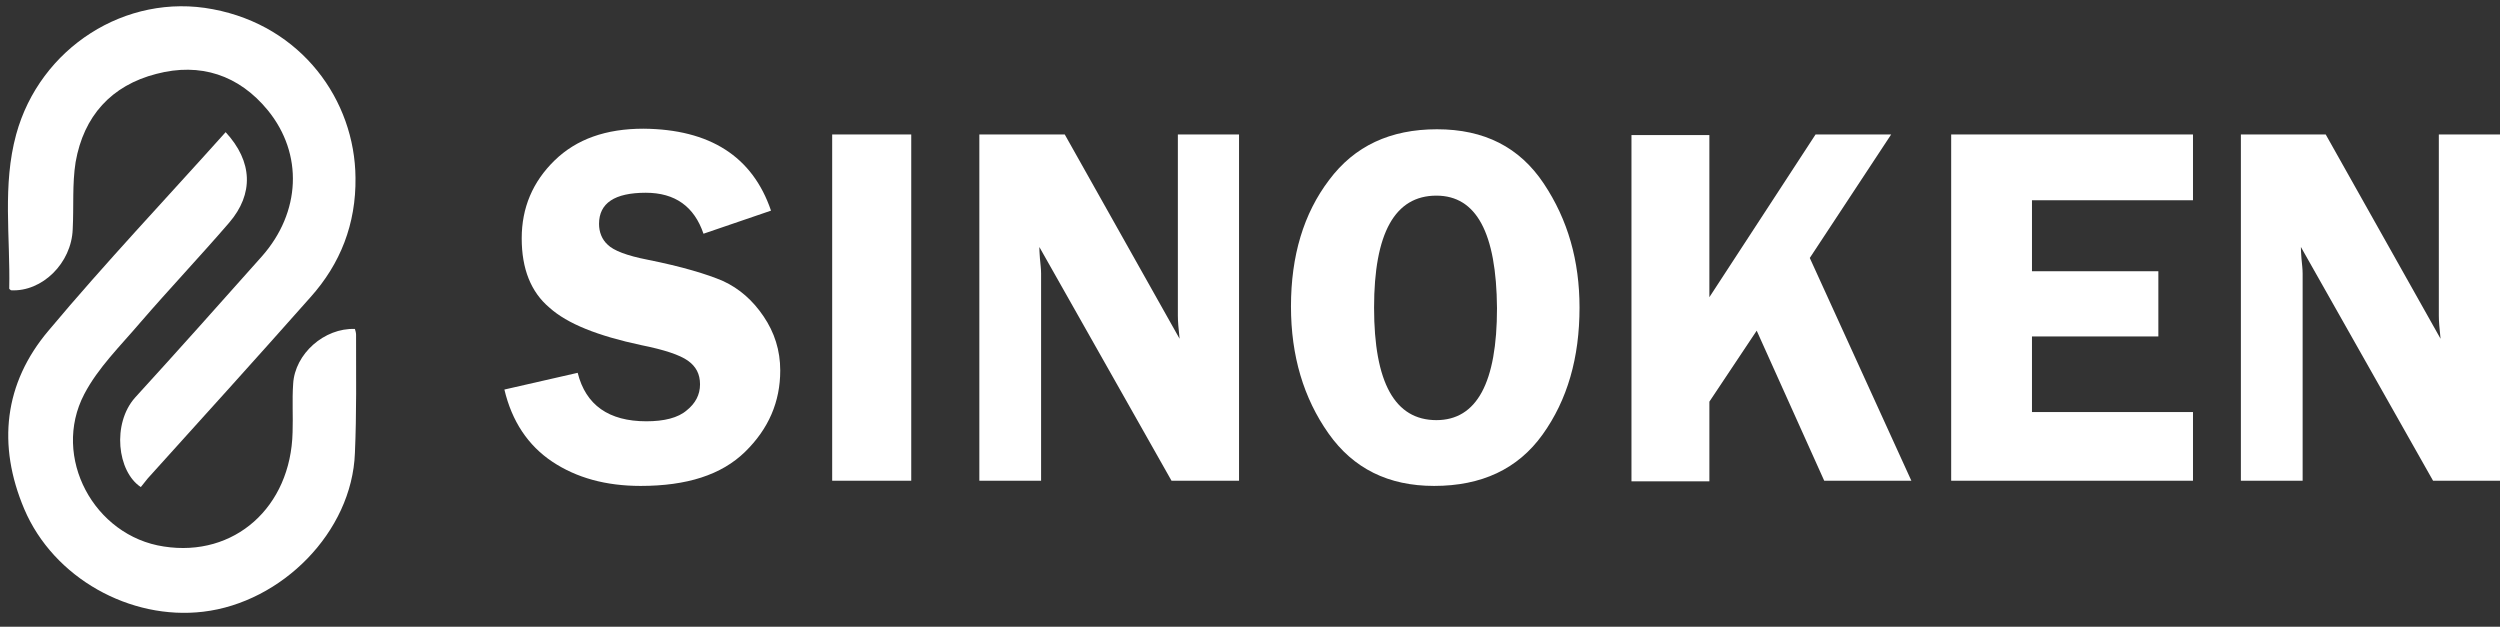 <?xml version="1.0" encoding="utf-8"?>
<!-- Generator: Adobe Illustrator 26.0.0, SVG Export Plug-In . SVG Version: 6.00 Build 0)  -->
<svg version="1.1" id="Layer_1" xmlns="http://www.w3.org/2000/svg" xmlns:xlink="http://www.w3.org/1999/xlink" x="0px" y="0px"
	 viewBox="0 0 433.2 108.6" style="enable-background:new 0 0 433.2 108.6;" xml:space="preserve">
<rect x="0" y="0" width="433.2" height="108.6" fill="#333333" stroke="none"/>
<style type="text/css">
	.st0{fill:#FFFFFF;}
</style>
<g>
	<path class="st0" d="M24.4,84.4c-4.1-2.7-5-11-1-15.5c7.4-8.1,14.7-16.3,22-24.5c6.7-7.6,7.2-17.7,1-25.3c-5-6.1-11.7-8.3-19.3-6.3
		c-7.8,2-12.6,7.3-14,15.3c-0.6,3.8-0.3,7.7-0.5,11.6c-0.2,5.9-5.3,10.9-10.7,10.6c-0.1-0.1-0.3-0.2-0.3-0.3
		c0.2-8.9-1.2-17.9,1.2-26.7c4.1-15,19-24.6,34.1-21.7c15.4,2.9,24.6,15.8,24.7,29.2c0.1,8-2.6,14.9-7.8,20.7
		c-9.3,10.5-18.8,21-28.2,31.4L24.4,84.4z"/>
	<path class="st0" d="M39.1,22.9c4.7,5.1,4.9,10.7,0.6,15.7c-5,5.8-10.3,11.4-15.4,17.3c-3.4,4-7.3,7.8-9.7,12.4
		c-5.7,10.9,1.7,24.6,13.8,26.4c12.2,1.9,22-6.8,22.3-19.8c0.1-2.8-0.1-5.6,0.1-8.4c0.3-5.2,5.4-9.7,10.7-9.5c0.1,0.3,0.2,0.7,0.2,1
		c0,6.8,0.1,13.6-0.2,20.5C61,92.2,48.8,104.4,35.2,106c-12.6,1.5-25.9-5.8-31-17.8c-4.7-11.1-3.5-21.8,4.2-30.9
		C18.2,45.6,28.8,34.4,39.1,22.9z"/>
</g>
<g>
	<path class="st0" d="M133.6,36.5l-11.7,4c-1.6-4.7-4.9-7.1-10-7.1c-5.4,0-8.1,1.8-8.1,5.4c0,1.4,0.5,2.7,1.5,3.6
		c1,1,3.3,1.9,6.9,2.6c6,1.2,10.3,2.5,13.1,3.7c2.8,1.3,5.1,3.3,7,6.1c1.9,2.8,2.9,5.9,2.9,9.4c0,5.4-2,10.1-6.1,14.1
		c-4.1,4-10.1,5.9-18.1,5.9c-6,0-11.1-1.4-15.3-4.2s-7-7-8.3-12.5l12.7-2.9c1.4,5.6,5.4,8.4,11.9,8.4c3.1,0,5.5-0.6,7-1.9
		c1.5-1.2,2.3-2.7,2.3-4.5c0-1.8-0.7-3.1-2.1-4.1s-4.1-1.9-8.1-2.7c-7.5-1.6-12.8-3.7-15.9-6.5c-3.2-2.7-4.8-6.7-4.8-12
		c0-5.3,1.9-9.8,5.7-13.5c3.8-3.7,8.9-5.5,15.4-5.5C123,22.4,130.4,27.1,133.6,36.5z"/>
	<path class="st0" d="M157.9,23.3v60h-13.7v-60H157.9z"/>
	<path class="st0" d="M214.7,23.3v60H203l-22.9-40.5c0,1,0.1,1.7,0.1,2c0.1,1,0.2,1.9,0.2,2.6v35.9h-10.7v-60h14.8l19.9,35.4
		c-0.2-1.8-0.3-3.1-0.3-4V23.3H214.7z"/>
	<path class="st0" d="M248.5,84.2c-7.9,0-14-3-18.3-9.1c-4.3-6.1-6.5-13.4-6.5-22c0-8.8,2.2-16.1,6.6-21.9
		c4.4-5.9,10.6-8.8,18.7-8.8c8.2,0,14.3,3.1,18.5,9.4c4.2,6.3,6.2,13.4,6.2,21.5c0,8.7-2.1,16-6.4,22S256.7,84.2,248.5,84.2z
		 M248.9,33.9c-7.2,0-10.8,6.5-10.8,19.4c0,13,3.6,19.5,10.8,19.5c7,0,10.5-6.5,10.5-19.4C259.3,40.3,255.8,33.9,248.9,33.9z"/>
	<path class="st0" d="M296.2,23.3v28.2l18.4-28.2h13.1l-14.1,21.4l17.6,38.6h-15.1l-11.7-26l-8.2,12.3v13.8h-13.5v-60H296.2z"/>
	<path class="st0" d="M380,34.7h-27.9V47H374v11.3h-21.9v13.1H380v11.9h-41.9v-60H380V34.7z"/>
	<path class="st0" d="M433.3,23.3v60h-11.7l-22.9-40.5c0,1,0.1,1.7,0.1,2c0.1,1,0.2,1.9,0.2,2.6v35.9h-10.7v-60H403l19.9,35.4
		c-0.2-1.8-0.3-3.1-0.3-4V23.3H433.3z"/>
</g>
</svg>
